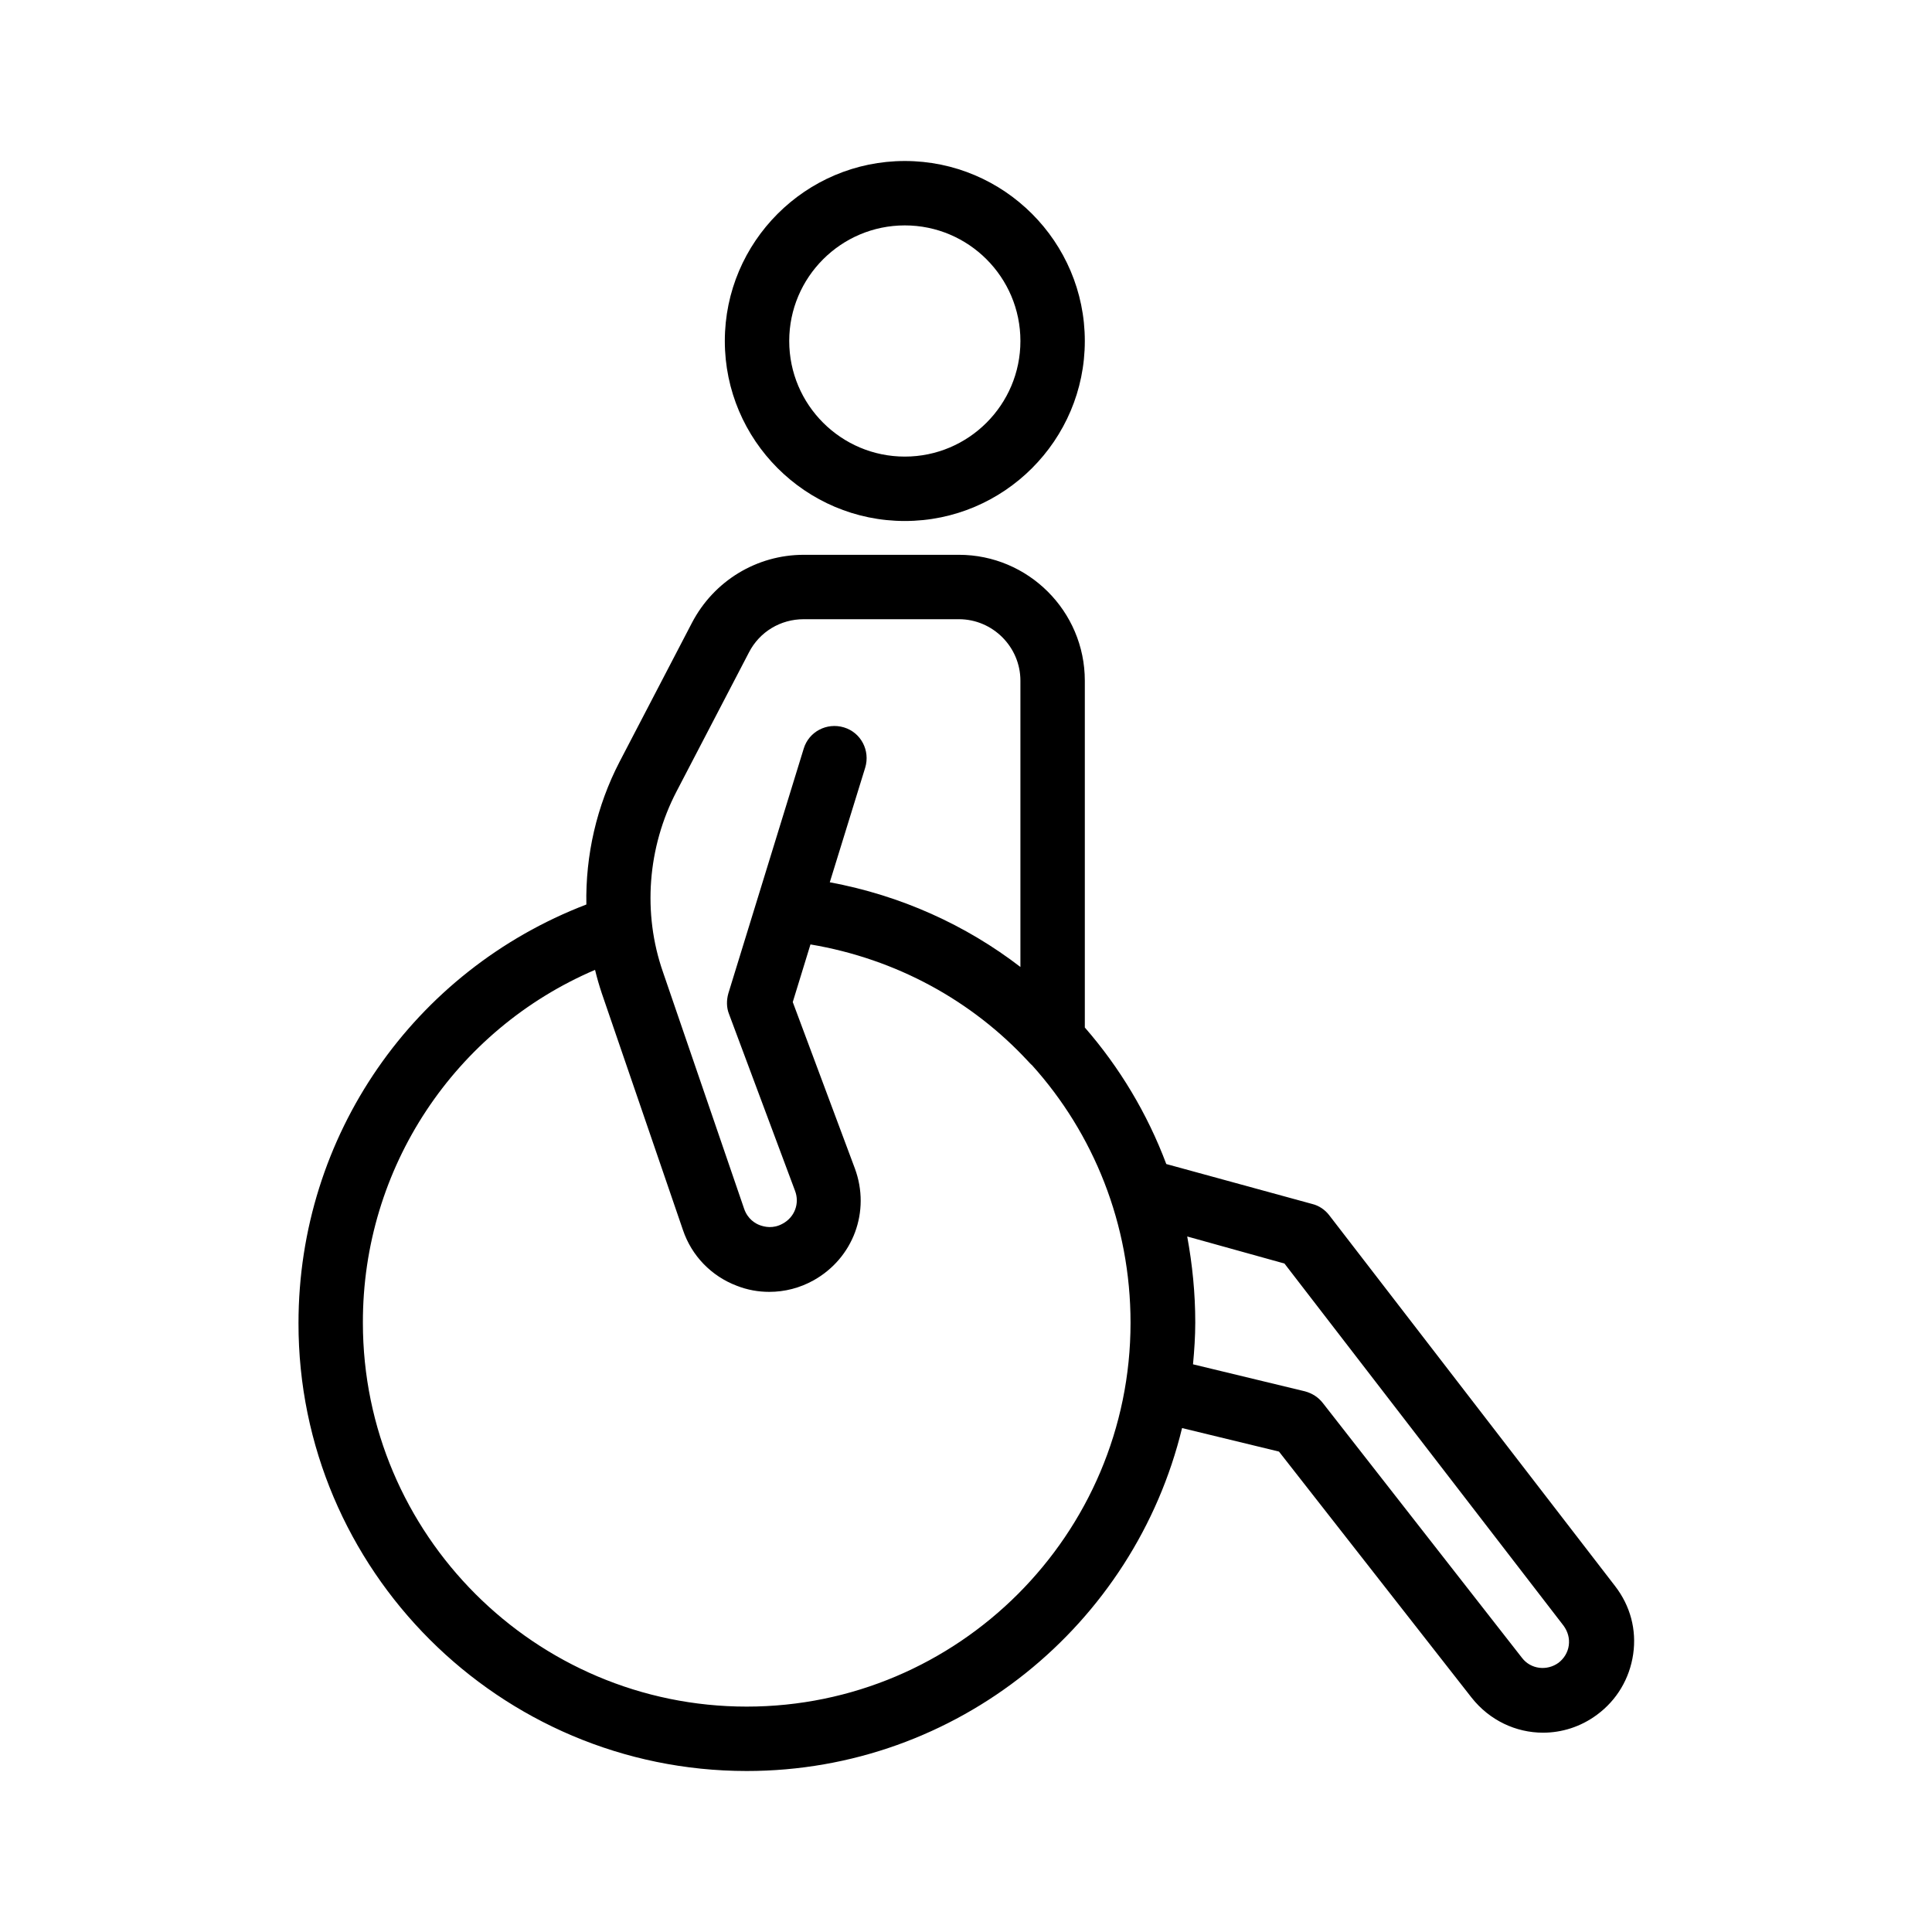 <svg id="Layer_1" enable-background="new 0 0 60 60" height="512" viewBox="0 0 60 60" width="512" xmlns="http://www.w3.org/2000/svg"><path d="m23.19 55c6.55 0 12.04-4.55 13.52-10.65l3.01.73 5.98 7.64c.56.71 1.38 1.09 2.22 1.09.58 0 1.17-.18 1.68-.56.61-.45 1.01-1.12 1.12-1.88s-.09-1.5-.56-2.11l-8.88-11.52c-.13-.17-.32-.3-.53-.35l-4.53-1.24c-.59-1.57-1.45-3-2.53-4.24v-10.77c0-2.16-1.76-3.91-3.91-3.91h-4.82c-1.46 0-2.79.81-3.47 2.11l-2.25 4.32c-.71 1.37-1.06 2.9-1.03 4.43-5.37 2.06-8.94 7.18-8.94 13-.01 7.66 6.24 13.91 13.92 13.91zm16.7-15.76 8.67 11.25c.13.18.19.39.16.61s-.15.41-.32.54c-.36.26-.86.2-1.13-.15l-6.19-7.92c-.14-.18-.33-.3-.55-.36l-3.48-.84c.04-.43.07-.86.07-1.3 0-.91-.09-1.8-.25-2.67zm-18.88-14.66 2.25-4.32c.33-.64.98-1.03 1.7-1.03h4.82c1.05 0 1.91.86 1.91 1.91v8.89c-1.69-1.3-3.71-2.22-5.92-2.63l1.1-3.56c.16-.53-.13-1.09-.66-1.25s-1.09.13-1.25.66l-2.34 7.6c-.06.21-.06.44.02.64l2.05 5.49c.15.39-.01.82-.38 1.02-.3.17-.57.1-.71.05s-.38-.19-.49-.51l-2.52-7.35c-.64-1.83-.48-3.88.42-5.61zm-2.53 5.54c.06.25.13.49.21.73l2.52 7.35c.27.8.88 1.43 1.67 1.73.33.13.67.19 1.01.19.48 0 .95-.12 1.38-.36 1.23-.69 1.77-2.14 1.28-3.47l-1.93-5.17.55-1.79c2.67.45 5.02 1.75 6.76 3.63.04.04.07.08.12.12 1.91 2.12 3.06 4.93 3.06 8 0 6.57-5.35 11.92-11.92 11.92s-11.92-5.35-11.92-11.92c-.01-4.82 2.86-9.1 7.21-10.96z"/><path d="m28.1 16.18c3.08 0 5.59-2.51 5.59-5.59s-2.51-5.59-5.59-5.59-5.59 2.51-5.59 5.59 2.51 5.59 5.59 5.59zm0-9.18c1.98 0 3.59 1.61 3.59 3.59s-1.61 3.59-3.59 3.59-3.59-1.61-3.59-3.59 1.61-3.59 3.59-3.59z"/></svg>